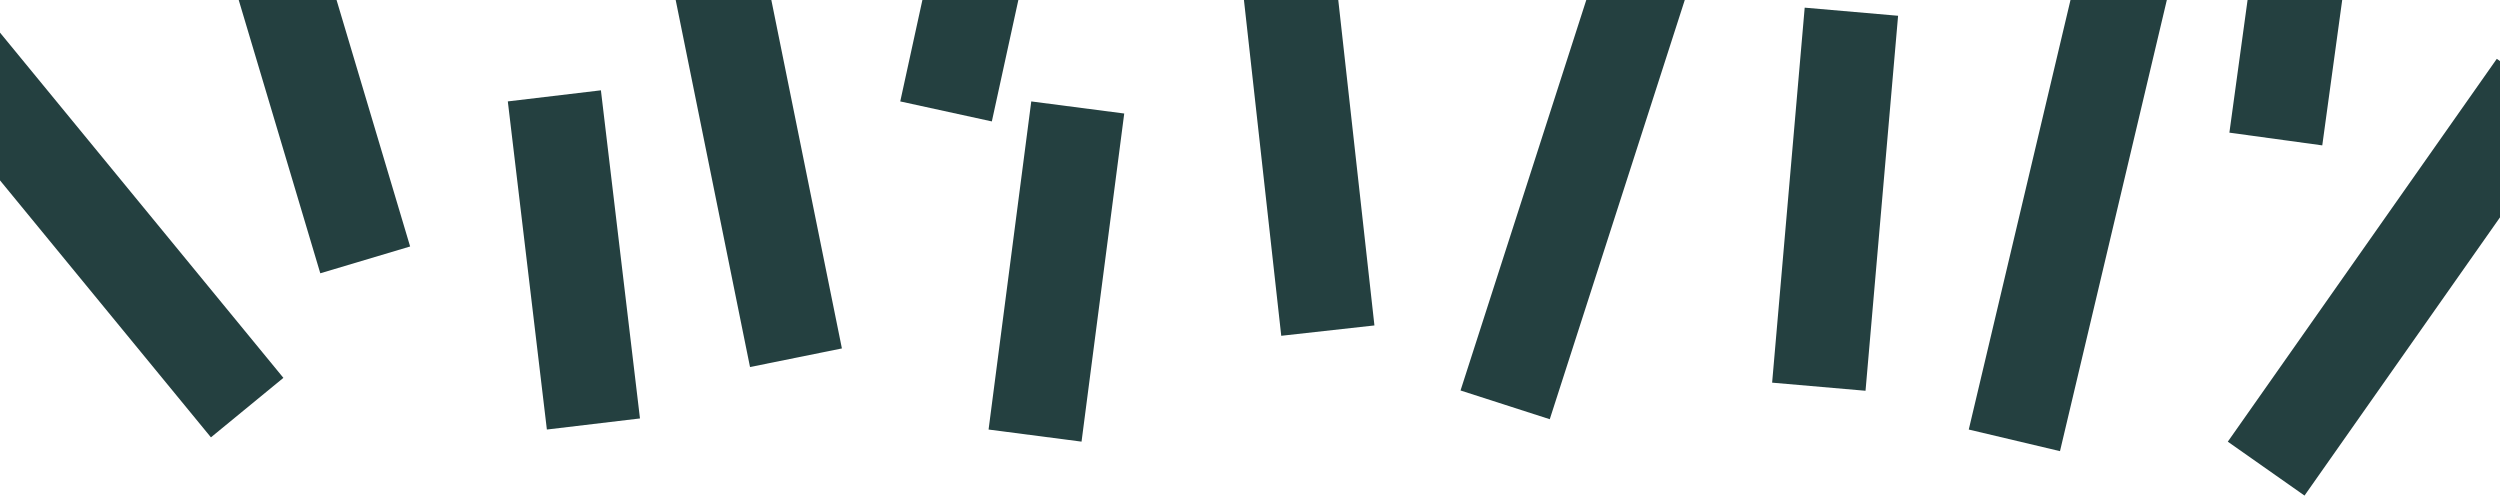 <svg  viewBox="0 0 320 64" fill="none" xmlns="http://www.w3.org/2000/svg">
<line x1="299.944" y1="-45.206" x2="291.306" y2="17.794" stroke="#244040" stroke-width="12"/>
<line x1="275.84" y1="-19.636" x2="257.84" y2="56.364" stroke="#244040" stroke-width="12"/>
<path d="M324.5 10.98L290.068 59.984" stroke="#244040" stroke-width="12"/>
<line x1="236.978" y1="1.499" x2="232.81" y2="49.499" stroke="#244040" stroke-width="12"/>
<line x1="219.711" y1="-32.179" x2="192.659" y2="51.821" stroke="#244040" stroke-width="12"/>
<line x1="85.883" y1="-33.21" x2="101.883" y2="45.79" stroke="#244040" stroke-width="12"/>
<line x1="70.958" y1="12.27" x2="75.958" y2="54.27" stroke="#244040" stroke-width="12"/>
<line x1="26.747" y1="-33.735" x2="46.747" y2="33.265" stroke="#244040" stroke-width="12"/>
<line x1="163.963" y1="-11.681" x2="169.963" y2="42.319" stroke="#244040" stroke-width="12"/>
<line x1="137.952" y1="13.756" x2="132.487" y2="55.755" stroke="#244040" stroke-width="12"/>
<line x1="127.862" y1="-16.738" x2="121.094" y2="14.262" stroke="#244040" stroke-width="12"/>
<line x1="-23.362" y1="-14.828" x2="31.637" y2="52.173" stroke="#244040" stroke-width="12"/>
</svg>
